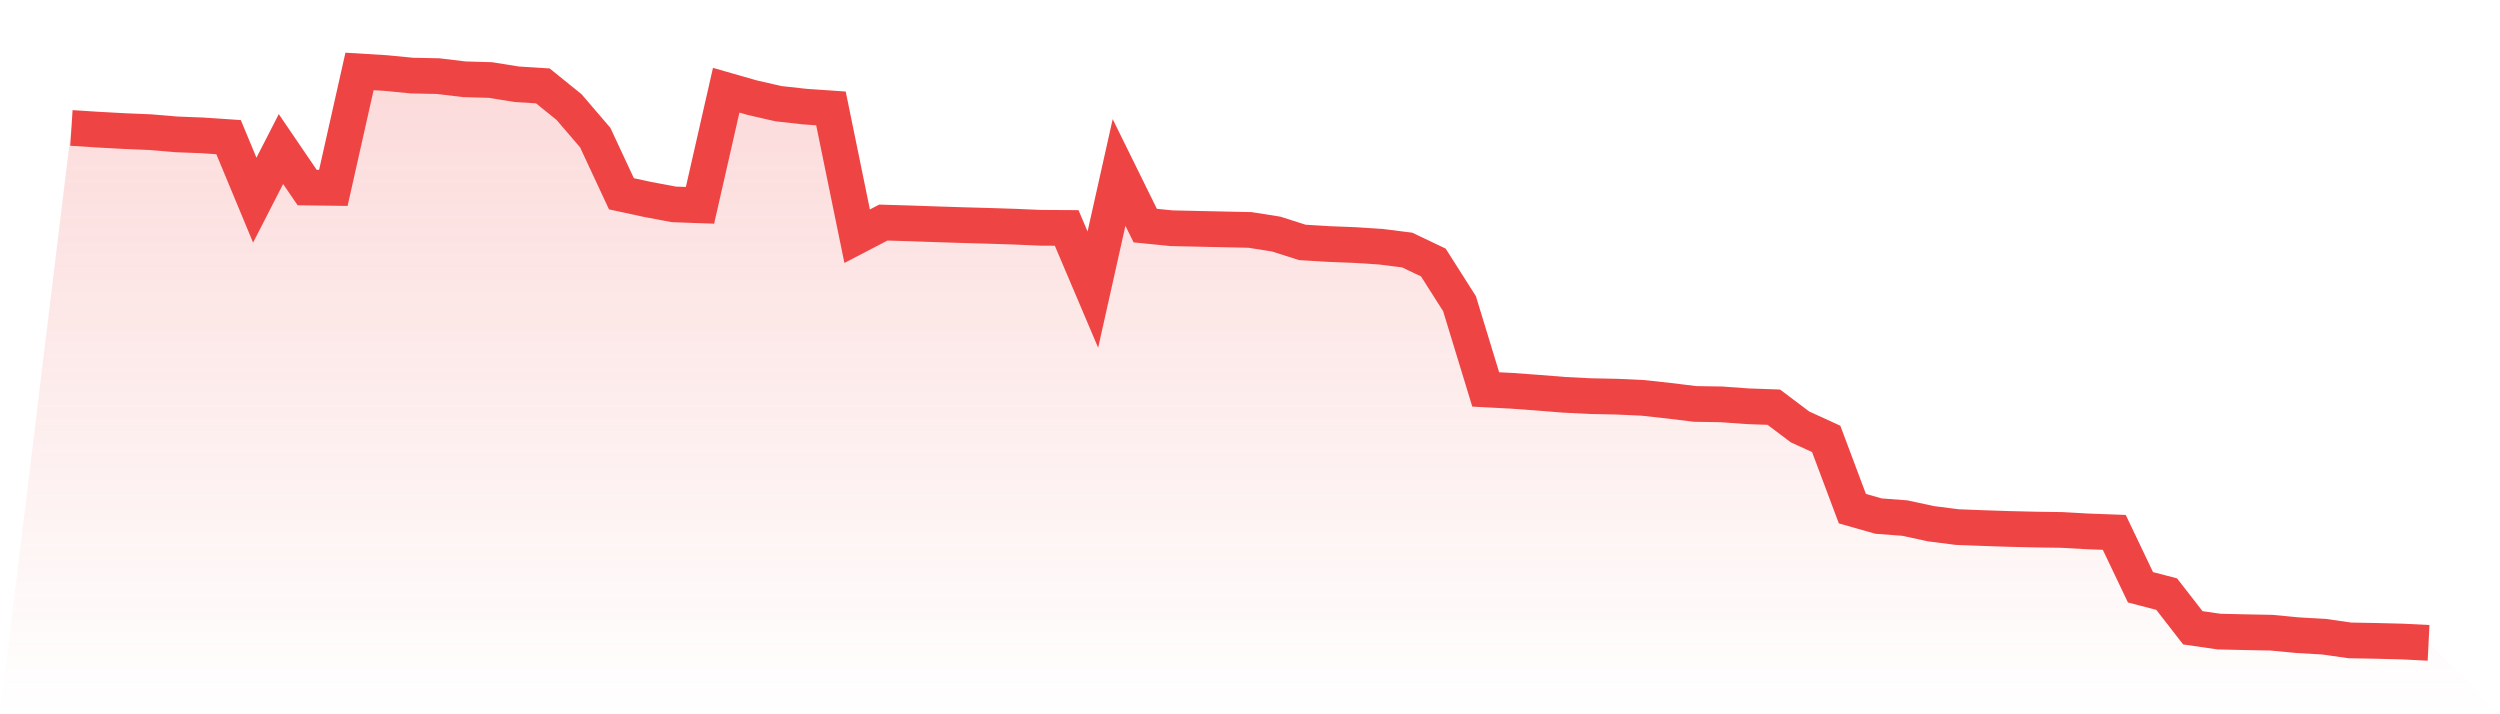 <svg viewBox="0 0 140 40" xmlns="http://www.w3.org/2000/svg">
<defs>
<linearGradient id="gradient" x1="0" x2="0" y1="0" y2="1">
<stop offset="0%" stop-color="#ef4444" stop-opacity="0.2"/>
<stop offset="100%" stop-color="#ef4444" stop-opacity="0"/>
</linearGradient>
</defs>
<path d="M4,7.165 L4,7.165 L5.467,7.259 L6.933,7.339 L8.4,7.4 L9.867,7.524 L11.333,7.581 L12.8,7.68 L14.267,11.209 L15.733,8.347 L17.2,10.502 L18.667,10.521 L20.133,4 L21.6,4.09 L23.067,4.233 L24.533,4.263 L26,4.439 L27.467,4.481 L28.933,4.718 L30.4,4.81 L31.867,5.996 L33.333,7.706 L34.8,10.852 L36.267,11.169 L37.733,11.445 L39.2,11.497 L40.667,5.052 L42.133,5.472 L43.6,5.807 L45.067,5.97 L46.533,6.071 L48,13.227 L49.467,12.464 L50.933,12.507 L52.4,12.558 L53.867,12.605 L55.333,12.646 L56.8,12.693 L58.267,12.756 L59.733,12.764 L61.2,16.217 L62.667,9.658 L64.133,12.633 L65.6,12.78 L67.067,12.813 L68.533,12.845 L70,12.876 L71.467,13.108 L72.933,13.575 L74.4,13.664 L75.867,13.722 L77.333,13.817 L78.8,14.002 L80.267,14.7 L81.733,17.007 L83.2,21.808 L84.667,21.885 L86.133,21.992 L87.6,22.11 L89.067,22.183 L90.533,22.213 L92,22.28 L93.467,22.442 L94.933,22.621 L96.4,22.644 L97.867,22.75 L99.333,22.802 L100.8,23.907 L102.267,24.578 L103.733,28.485 L105.2,28.901 L106.667,29.012 L108.133,29.328 L109.6,29.516 L111.067,29.573 L112.533,29.621 L114,29.656 L115.467,29.677 L116.933,29.759 L118.4,29.813 L119.867,32.888 L121.333,33.27 L122.8,35.157 L124.267,35.369 L125.733,35.403 L127.2,35.43 L128.667,35.571 L130.133,35.654 L131.6,35.863 L133.067,35.889 L134.533,35.926 L136,36 L140,40 L0,40 z" fill="url(#gradient)"/>
<path d="M4,7.165 L4,7.165 L5.467,7.259 L6.933,7.339 L8.4,7.4 L9.867,7.524 L11.333,7.581 L12.8,7.68 L14.267,11.209 L15.733,8.347 L17.2,10.502 L18.667,10.521 L20.133,4 L21.6,4.09 L23.067,4.233 L24.533,4.263 L26,4.439 L27.467,4.481 L28.933,4.718 L30.4,4.81 L31.867,5.996 L33.333,7.706 L34.8,10.852 L36.267,11.169 L37.733,11.445 L39.2,11.497 L40.667,5.052 L42.133,5.472 L43.6,5.807 L45.067,5.97 L46.533,6.071 L48,13.227 L49.467,12.464 L50.933,12.507 L52.4,12.558 L53.867,12.605 L55.333,12.646 L56.8,12.693 L58.267,12.756 L59.733,12.764 L61.2,16.217 L62.667,9.658 L64.133,12.633 L65.6,12.78 L67.067,12.813 L68.533,12.845 L70,12.876 L71.467,13.108 L72.933,13.575 L74.4,13.664 L75.867,13.722 L77.333,13.817 L78.8,14.002 L80.267,14.7 L81.733,17.007 L83.2,21.808 L84.667,21.885 L86.133,21.992 L87.6,22.11 L89.067,22.183 L90.533,22.213 L92,22.28 L93.467,22.442 L94.933,22.621 L96.4,22.644 L97.867,22.75 L99.333,22.802 L100.8,23.907 L102.267,24.578 L103.733,28.485 L105.2,28.901 L106.667,29.012 L108.133,29.328 L109.6,29.516 L111.067,29.573 L112.533,29.621 L114,29.656 L115.467,29.677 L116.933,29.759 L118.4,29.813 L119.867,32.888 L121.333,33.27 L122.8,35.157 L124.267,35.369 L125.733,35.403 L127.2,35.43 L128.667,35.571 L130.133,35.654 L131.6,35.863 L133.067,35.889 L134.533,35.926 L136,36" fill="none" stroke="#ef4444" stroke-width="2"/>
</svg>